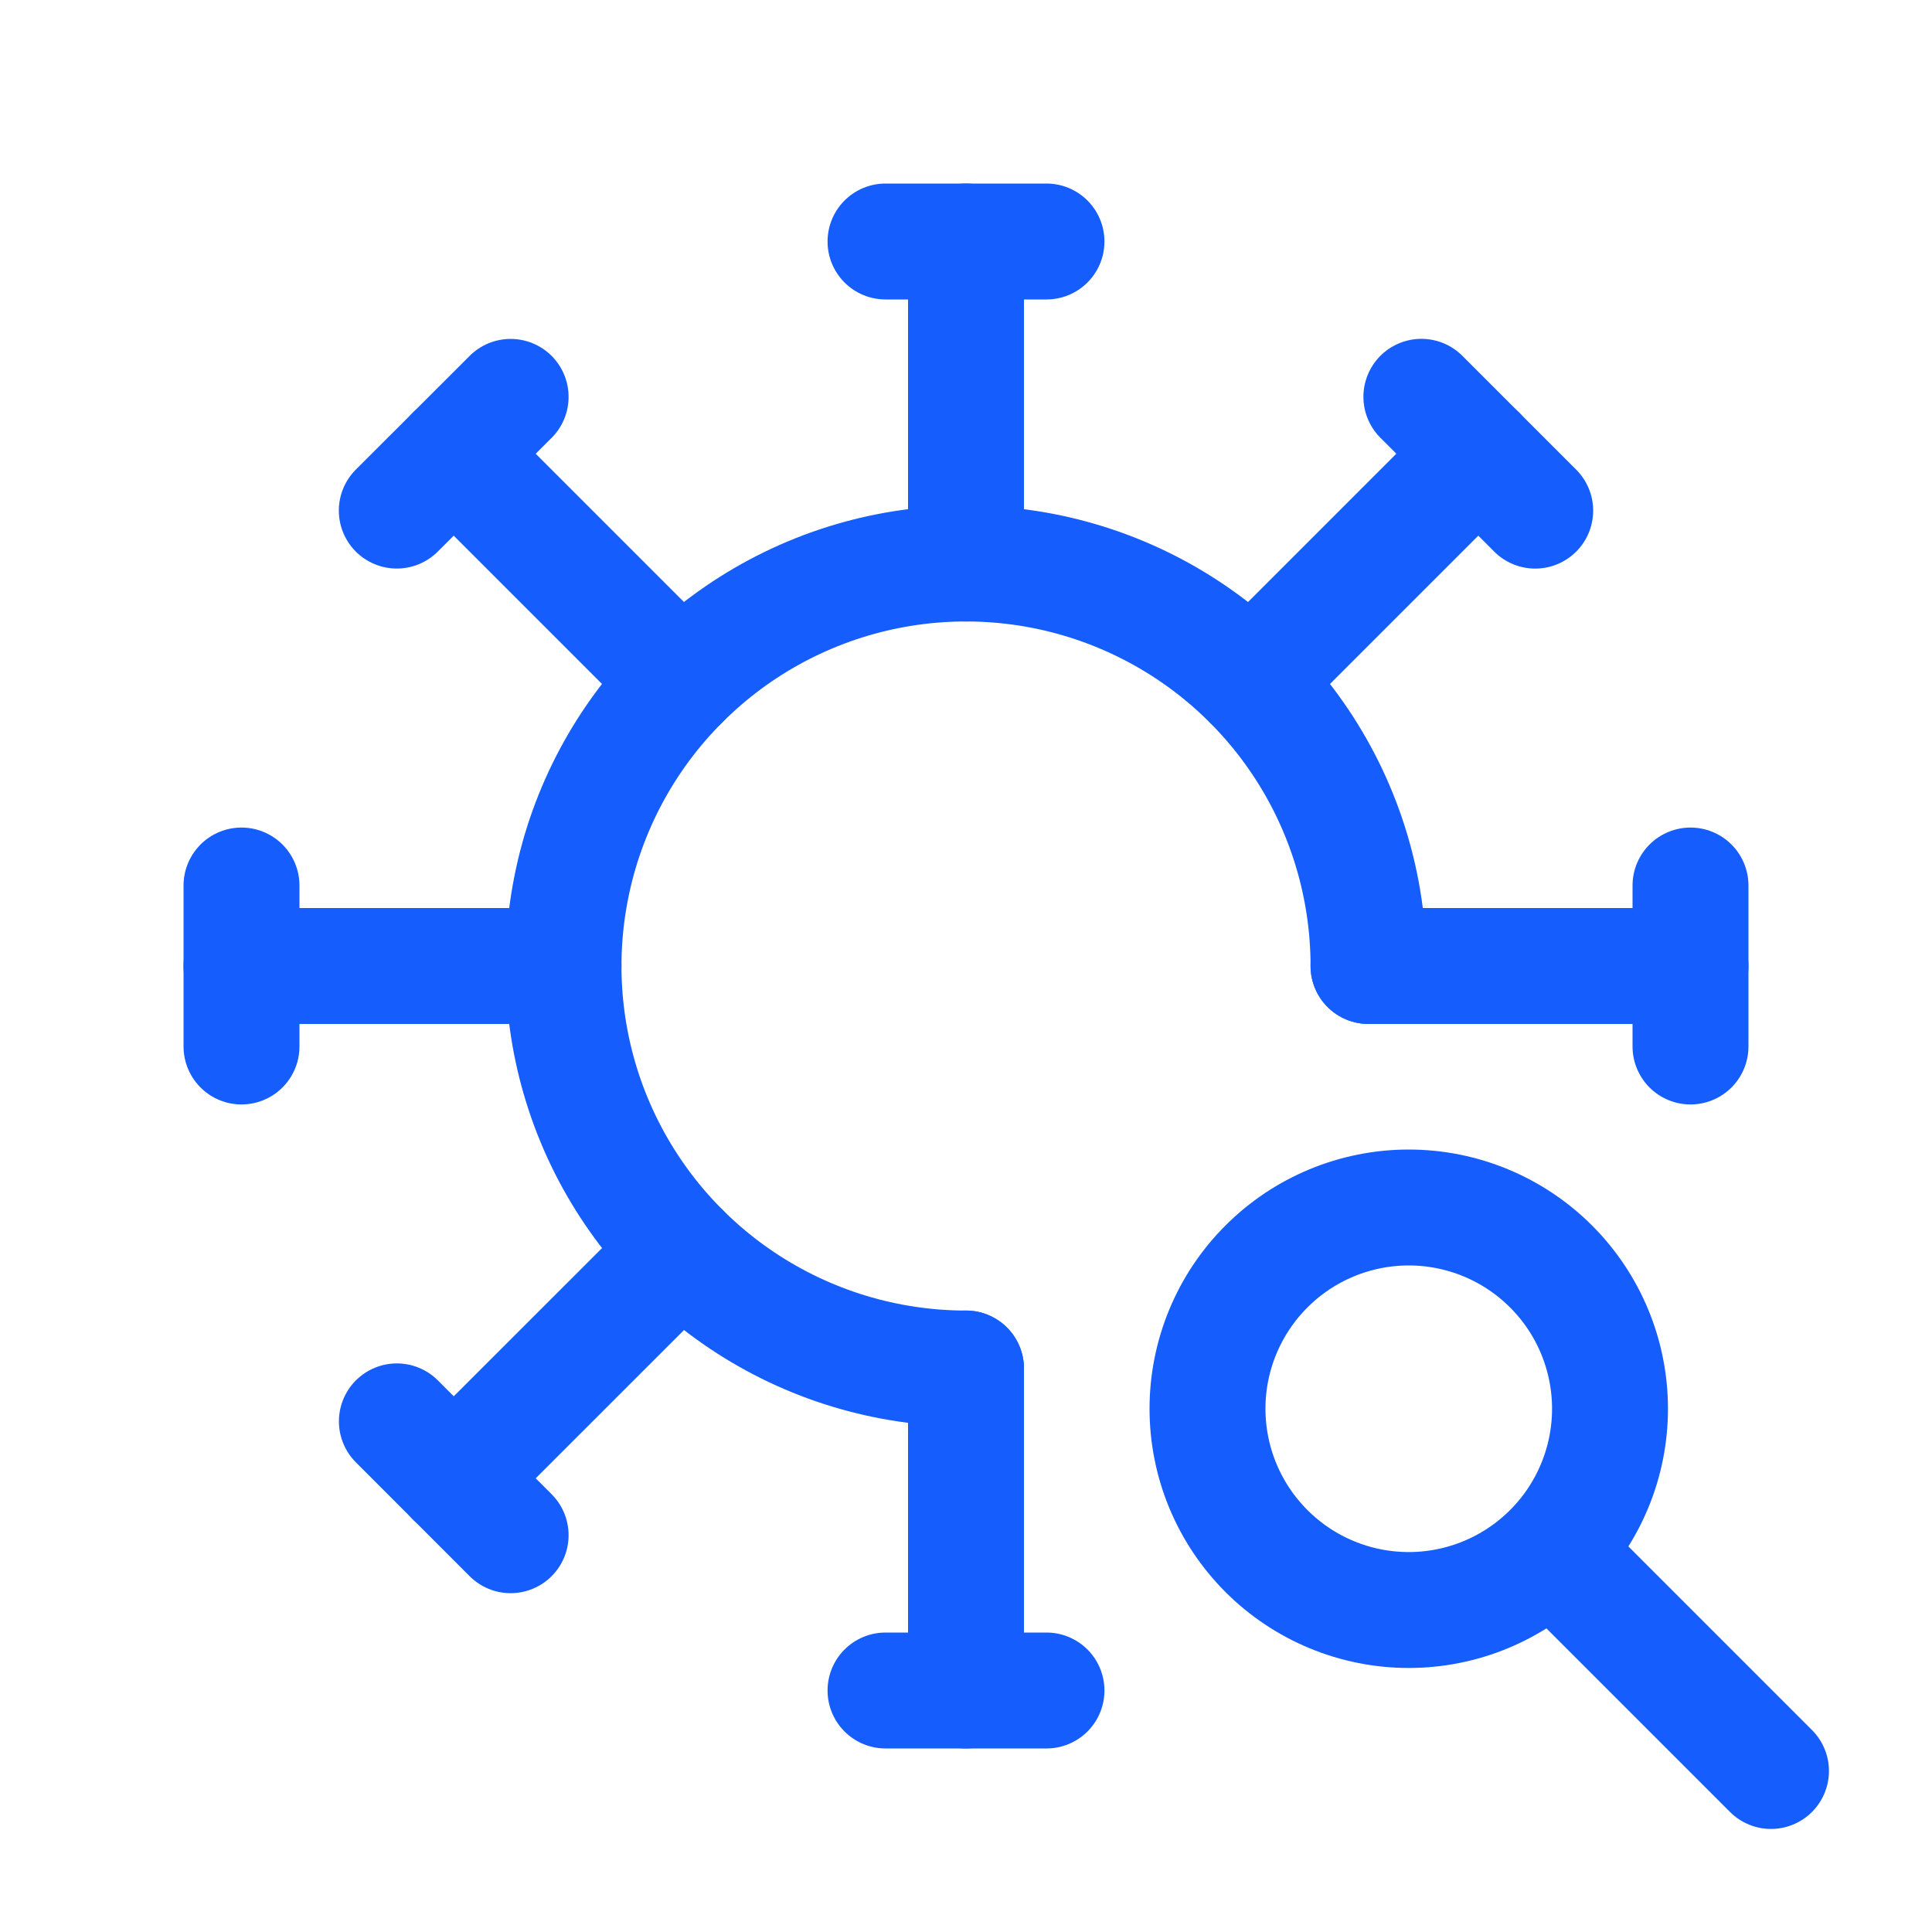 <svg width="50" height="50" viewBox="0 0 50 50" fill="none" xmlns="http://www.w3.org/2000/svg">
<g clip-path="url(#clip0_91_84)">
<path d="M35.417 25C35.417 22.94 34.806 20.926 33.661 19.213C32.517 17.5 30.89 16.165 28.986 15.376C27.083 14.588 24.988 14.382 22.968 14.783C20.947 15.185 19.091 16.177 17.634 17.634C16.177 19.091 15.185 20.947 14.784 22.968C14.382 24.988 14.588 27.083 15.376 28.986C16.165 30.89 17.5 32.517 19.213 33.661C20.926 34.806 22.94 35.417 25 35.417" stroke="#155dfc" stroke-width="3" stroke-linecap="round" stroke-linejoin="round"/>
<path d="M25 14.583V6.25" stroke="#155dfc" stroke-width="3" stroke-linecap="round" stroke-linejoin="round"/>
<path d="M22.917 6.25H27.083" stroke="#155dfc" stroke-width="3" stroke-linecap="round" stroke-linejoin="round"/>
<path d="M32.367 17.633L38.258 11.742" stroke="#155dfc" stroke-width="3" stroke-linecap="round" stroke-linejoin="round"/>
<path d="M36.785 10.269L39.731 13.215" stroke="#155dfc" stroke-width="3" stroke-linecap="round" stroke-linejoin="round"/>
<path d="M35.417 25H43.75" stroke="#155dfc" stroke-width="3" stroke-linecap="round" stroke-linejoin="round"/>
<path d="M43.75 22.917V27.083" stroke="#155dfc" stroke-width="3" stroke-linecap="round" stroke-linejoin="round"/>
<path d="M25 35.417V43.75" stroke="#155dfc" stroke-width="3" stroke-linecap="round" stroke-linejoin="round"/>
<path d="M27.083 43.75H22.917" stroke="#155dfc" stroke-width="3" stroke-linecap="round" stroke-linejoin="round"/>
<path d="M17.635 32.367L11.742 38.258" stroke="#155dfc" stroke-width="3" stroke-linecap="round" stroke-linejoin="round"/>
<path d="M13.215 39.731L10.271 36.785" stroke="#155dfc" stroke-width="3" stroke-linecap="round" stroke-linejoin="round"/>
<path d="M14.583 25H6.25" stroke="#155dfc" stroke-width="3" stroke-linecap="round" stroke-linejoin="round"/>
<path d="M6.25 27.083V22.917" stroke="#155dfc" stroke-width="3" stroke-linecap="round" stroke-linejoin="round"/>
<path d="M17.633 17.633L11.742 11.742" stroke="#155dfc" stroke-width="3" stroke-linecap="round" stroke-linejoin="round"/>
<path d="M10.269 13.214L13.215 10.271" stroke="#155dfc" stroke-width="3" stroke-linecap="round" stroke-linejoin="round"/>
<path d="M31.25 36.458C31.25 37.84 31.799 39.164 32.776 40.141C33.752 41.118 35.077 41.667 36.458 41.667C37.84 41.667 39.164 41.118 40.141 40.141C41.118 39.164 41.667 37.84 41.667 36.458C41.667 35.077 41.118 33.752 40.141 32.776C39.164 31.799 37.84 31.25 36.458 31.25C35.077 31.25 33.752 31.799 32.776 32.776C31.799 33.752 31.25 35.077 31.25 36.458Z" stroke="#155dfc" stroke-width="3" stroke-linecap="round" stroke-linejoin="round"/>
<path d="M40.625 40.625L45.833 45.833" stroke="#155dfc" stroke-width="3" stroke-linecap="round" stroke-linejoin="round"/>
</g>
<defs>
<clipPath id="clip0_91_84">
<rect width="50" height="50" fill="white"/>
</clipPath>
</defs>
</svg>
